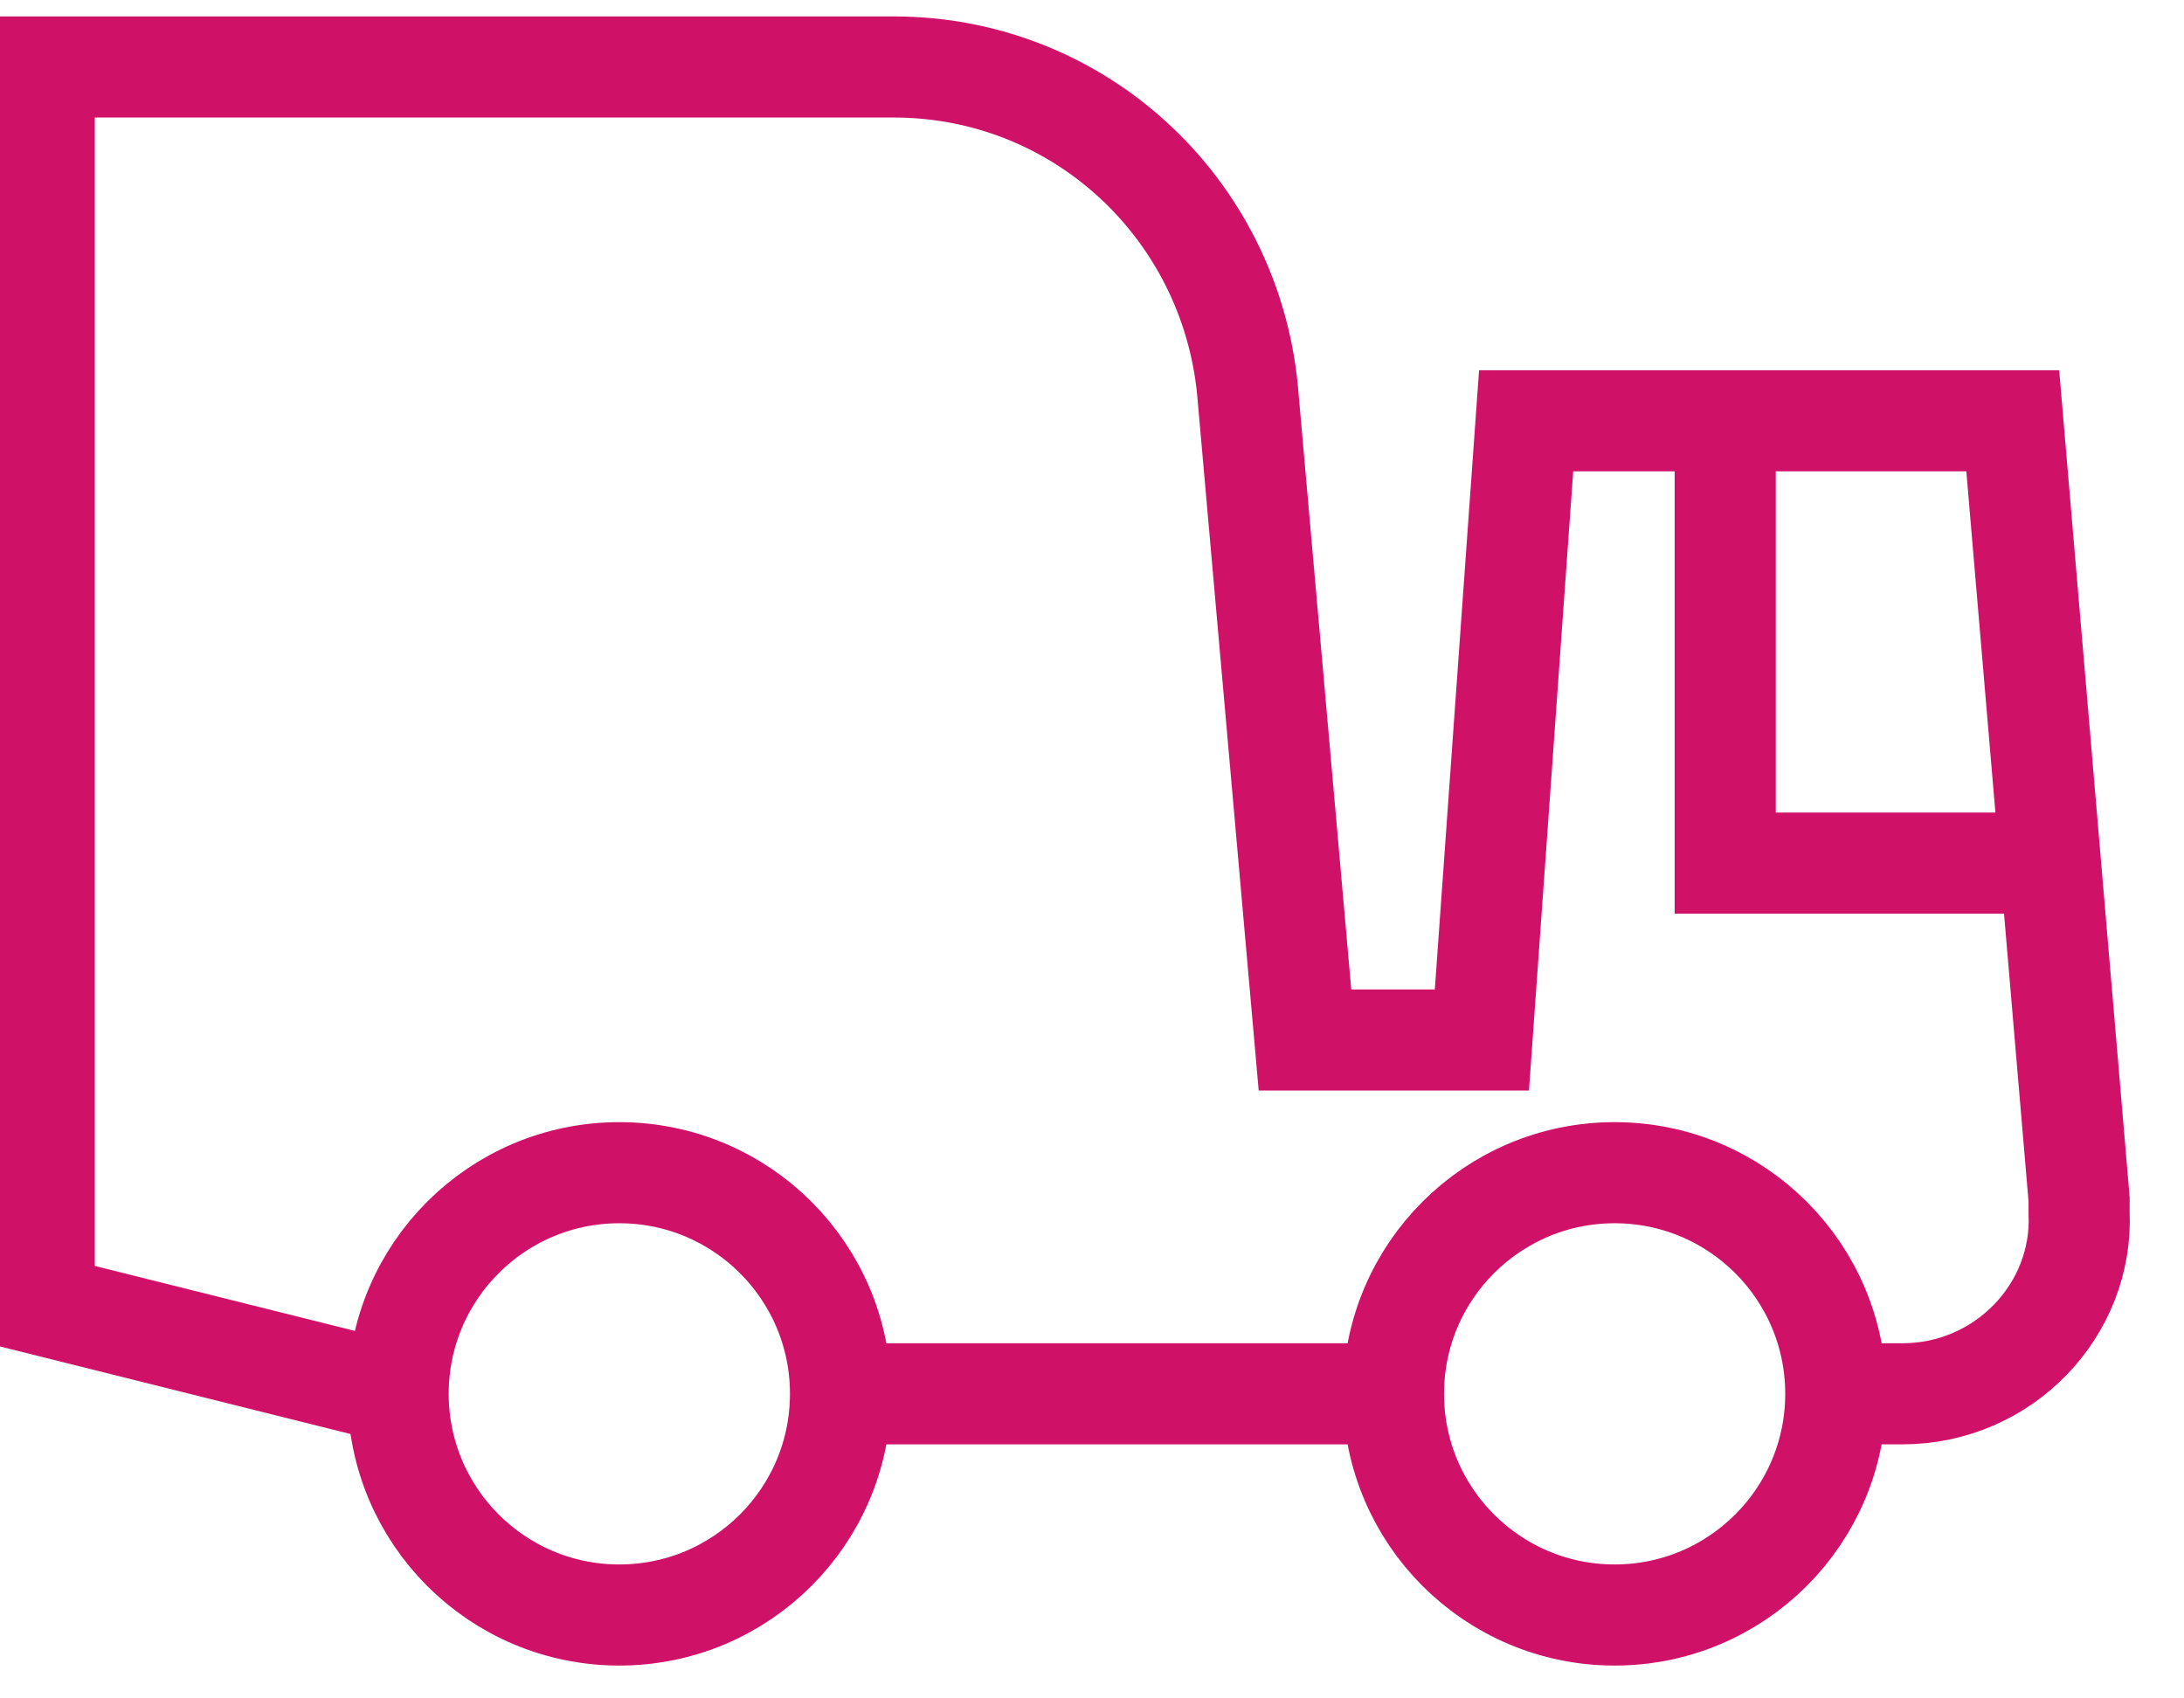 <svg xmlns="http://www.w3.org/2000/svg" fill="none" viewBox="0 0 27 21" height="21" width="27">
<g id="Truck">
<path stroke-miterlimit="10" stroke-width="1.25" stroke="#D01168" d="M22.695 17.234H23.516C24.773 17.234 25.758 16.195 25.703 14.992C25.703 14.938 25.703 14.883 25.703 14.828L24.883 5.203H18.867L18.32 12.859H16.133L15.422 4.82C15.203 2.578 13.344 0.828 11.047 0.828H0.547V16.141L4.922 17.234" id="Vector"></path>
<path stroke-miterlimit="10" stroke-width="1.25" stroke="#D01168" d="M10.391 17.234H17.227" id="Vector_2"></path>
<path stroke-miterlimit="10" stroke-width="1.25" stroke="#D01168" d="M7.656 19.969C9.166 19.969 10.391 18.744 10.391 17.234C10.391 15.724 9.166 14.5 7.656 14.5C6.146 14.5 4.922 15.724 4.922 17.234C4.922 18.744 6.146 19.969 7.656 19.969Z" id="Vector_3"></path>
<path stroke-miterlimit="10" stroke-width="1.25" stroke="#D01168" d="M19.961 19.969C21.471 19.969 22.695 18.744 22.695 17.234C22.695 15.724 21.471 14.5 19.961 14.5C18.451 14.5 17.227 15.724 17.227 17.234C17.227 18.744 18.451 19.969 19.961 19.969Z" id="Vector_4"></path>
<path stroke-miterlimit="10" stroke-width="1.25" stroke="#D01168" d="M25.43 10.672H21.328V5.203" id="Vector_5"></path>
</g>
</svg>
